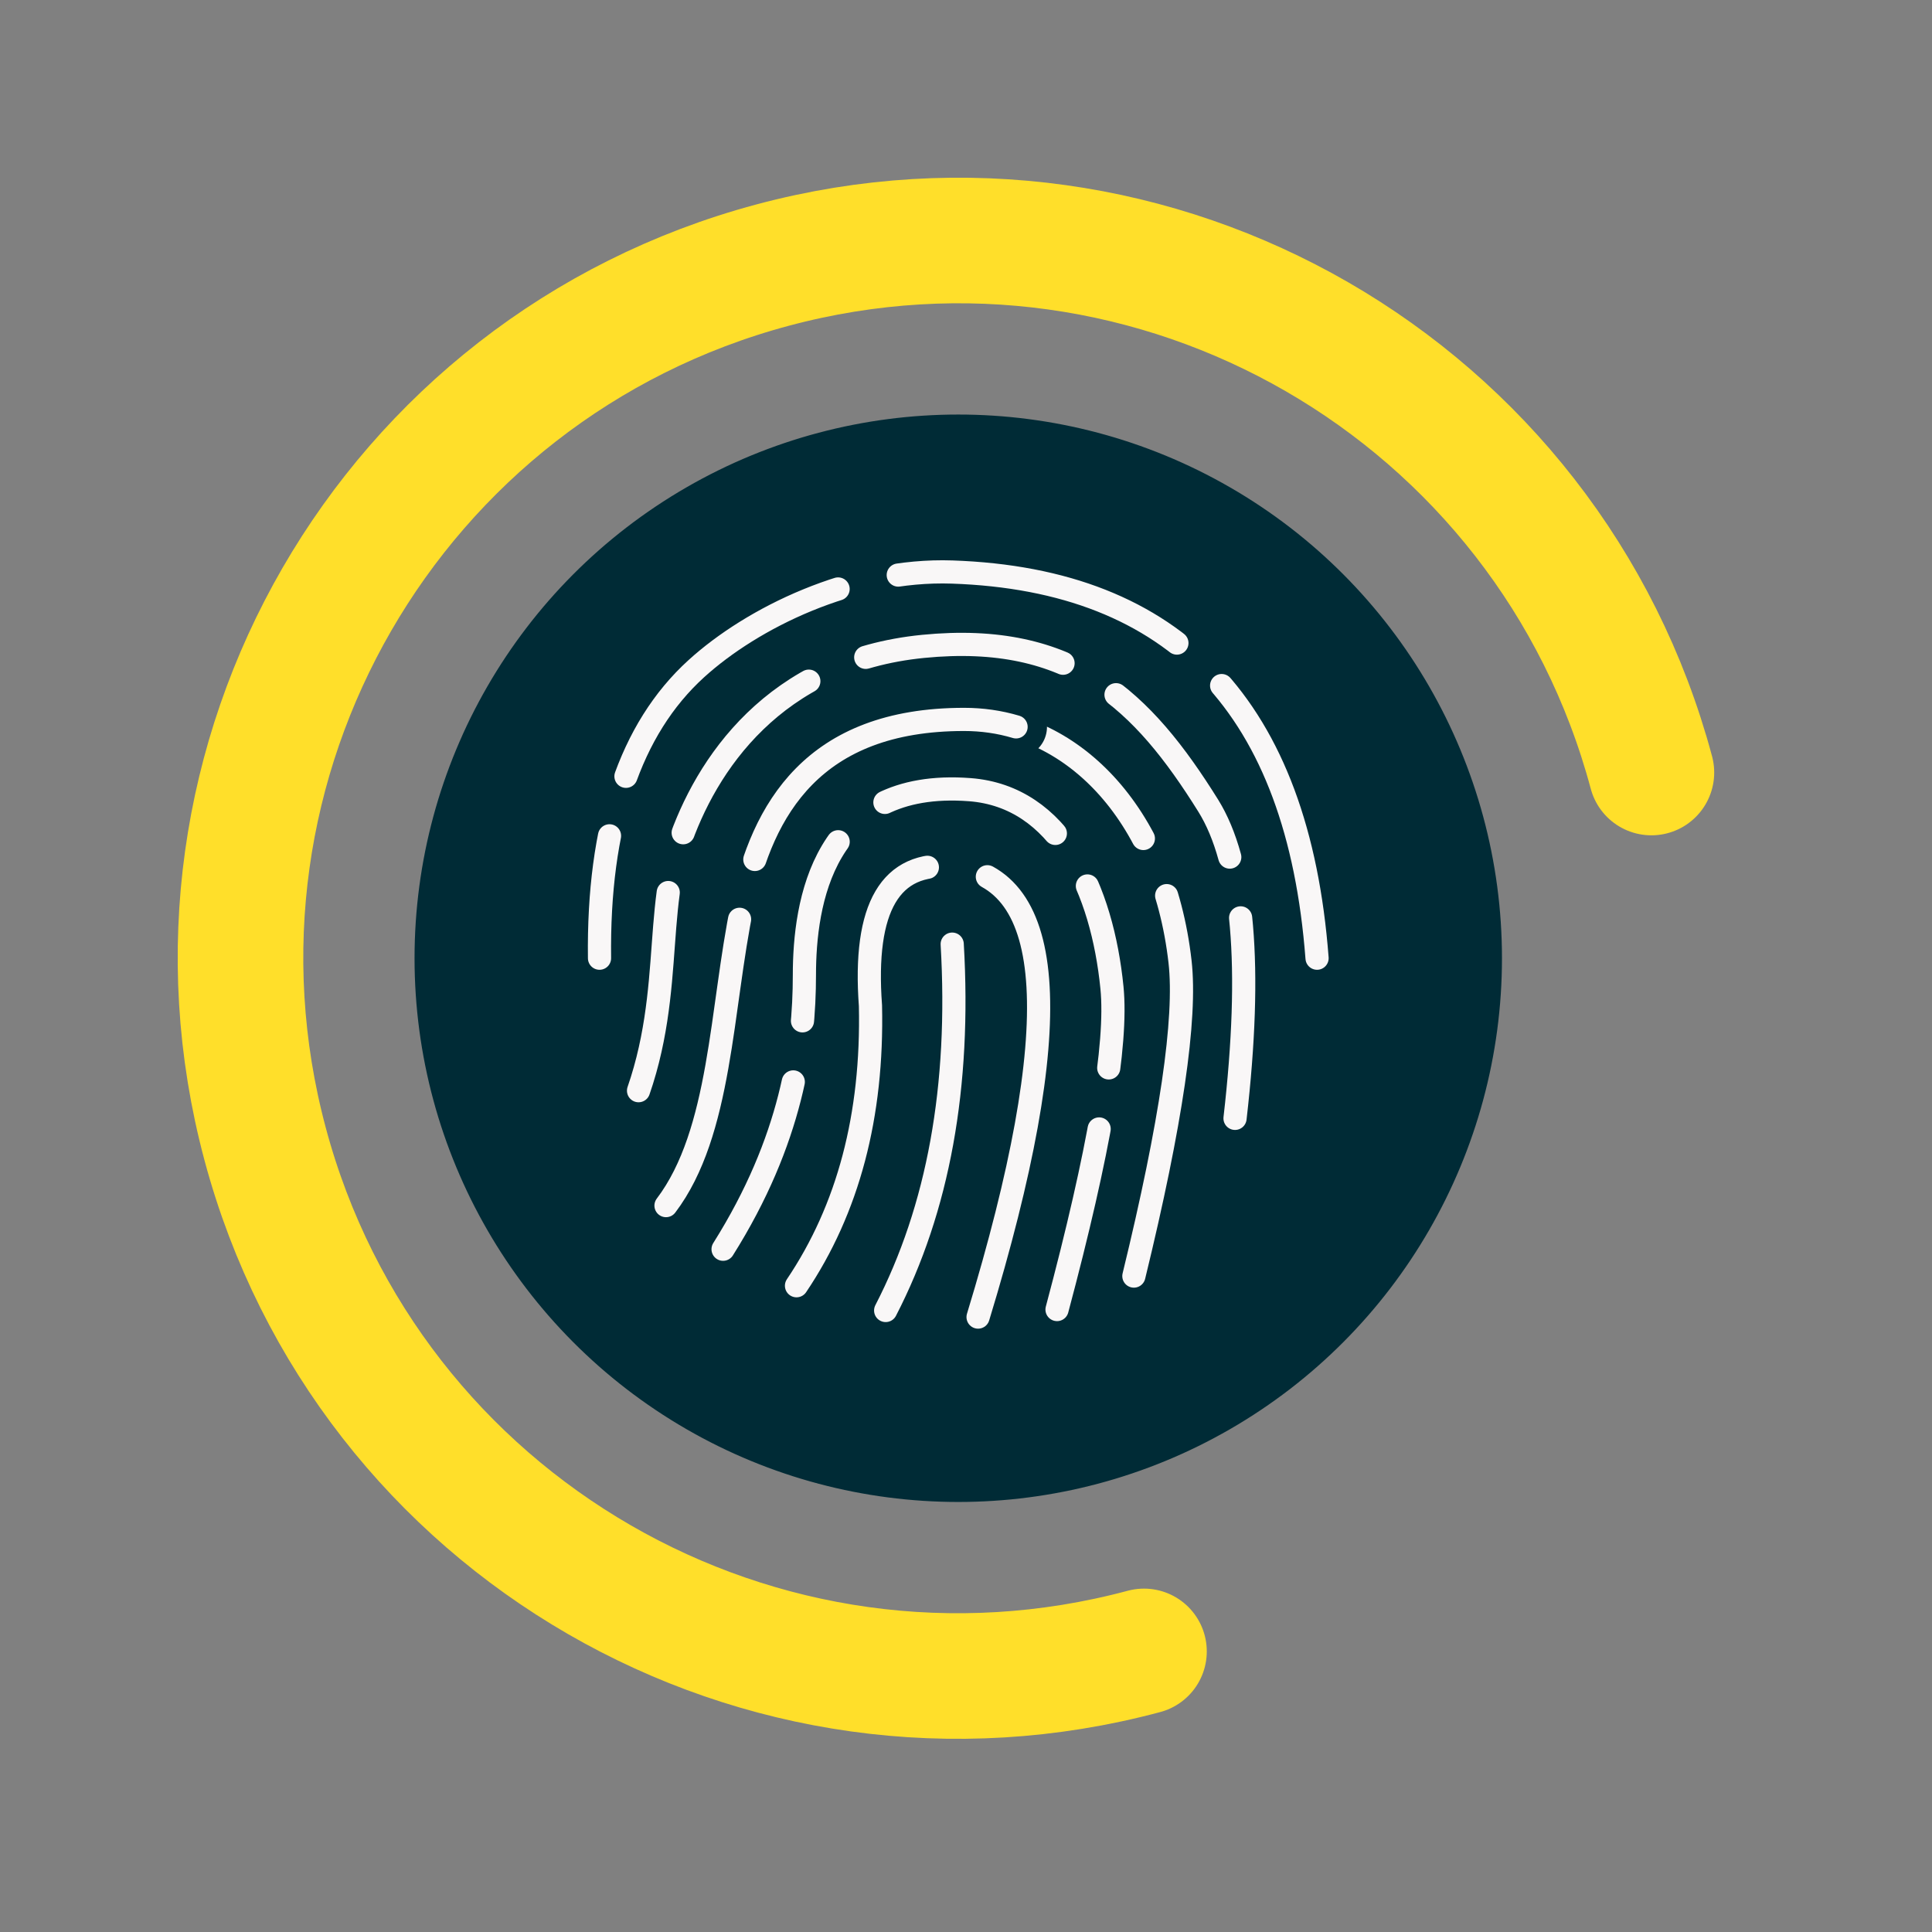 <?xml version="1.0" encoding="utf-8"?>
<svg xmlns="http://www.w3.org/2000/svg" xmlns:xlink="http://www.w3.org/1999/xlink" width="120" height="120" viewBox="0 0 120 120">
    <rect x="0" y="0" width="120" height="120" fill="#808080" stroke="none"/>
    <defs>
        <path id="m24054o2za" d="M17.776 45.877c3.272-6.337 4.65-13.922 4.133-22.755"/>
        <path id="r492ruvwhb" d="M23.516 46.286c5.502-18.049 4.966-27.378-1.607-27.988-3.836-.356-5.529 2.527-5.077 8.65.15 6.822-1.38 12.62-4.594 17.391"/>
        <path id="8mmdiqdtyc" d="M28.42 45.818c2.623-9.815 3.76-16.478 3.412-19.989-.605-6.092-3.226-11.872-8.825-12.301-9.14-.7-10.278 7.073-10.278 11.506s-.783 10.255-5.051 17.038"/>
        <path id="qq9pmoc10d" d="M33.193 43.739c2.313-9.483 3.269-15.993 2.867-19.529-1.062-9.332-6.87-15.046-13.417-15.046"/>
        <path id="5nkxij2kae" d="M25.876 9.627c-1.033-.308-2.11-.463-3.233-.463-9.373 0-12.525 5.604-13.77 11.55-1.34 6.404-1.293 14.103-4.74 18.648"/>
        <path id="xoja3c58zf" d="M39.476 33.943c1.087-9.426.53-15.903-1.67-19.43-4.053-6.497-8.424-10.799-17.694-9.886-9.271.913-13.519 7.38-15.191 12.352C3.248 21.951 4.895 28.301.943 35.6"/>
        <path id="63iluxf9xg" d="M44.571 23.995C43.388 8.482 35.834.487 21.91.01 15.69-.202 9.476 2.865 6.013 6.015c-4.108 3.737-6.111 9.73-6.01 17.98"/>
    </defs>
    <g fill="none" fill-rule="evenodd">
        <g>
            <g transform="translate(-676 -723) translate(676 723)">
                <circle cx="59.519" cy="59.519" r="33.171" fill="#002B36" stroke="#002B36" stroke-width="1.2"/>
                <g stroke-linecap="round">
                    <g transform="translate(37.234 35.52)">
                        <use stroke="#002B36" stroke-width="3.84" xlink:href="#m24054o2za"/>
                        <use stroke="#F9F7F7" stroke-width="1.44" xlink:href="#m24054o2za"/>
                    </g>
                    <g stroke-dasharray="28.8 3.84" transform="translate(37.234 35.52)">
                        <use stroke="#002B36" stroke-width="3.84" xlink:href="#r492ruvwhb"/>
                        <use stroke="#F9F7F7" stroke-width="1.44" xlink:href="#r492ruvwhb"/>
                    </g>
                    <g stroke-dasharray="11.52 3.84" transform="translate(37.234 35.52)">
                        <use stroke="#002B36" stroke-width="3.84" xlink:href="#8mmdiqdtyc"/>
                        <use stroke="#F9F7F7" stroke-width="1.44" xlink:href="#8mmdiqdtyc"/>
                    </g>
                    <g stroke-dasharray="24 3.84" transform="translate(37.234 35.52)">
                        <use stroke="#002B36" stroke-width="3.84" xlink:href="#qq9pmoc10d"/>
                        <use stroke="#F9F7F7" stroke-width="1.44" xlink:href="#qq9pmoc10d"/>
                    </g>
                    <g stroke-dasharray="20.16 3.84" transform="translate(37.234 35.52)">
                        <use stroke="#002B36" stroke-width="3.84" xlink:href="#5nkxij2kae"/>
                        <use stroke="#F9F7F7" stroke-width="1.44" xlink:href="#5nkxij2kae"/>
                    </g>
                    <g stroke-dasharray="12.48 3.84" transform="translate(37.234 35.52)">
                        <use stroke="#002B36" stroke-width="3.84" xlink:href="#xoja3c58zf"/>
                        <use stroke="#F9F7F7" stroke-width="1.44" xlink:href="#xoja3c58zf"/>
                    </g>
                    <g stroke-dasharray="18.24 3.84" transform="translate(37.234 35.52)">
                        <use stroke="#002B36" stroke-width="3.84" xlink:href="#63iluxf9xg"/>
                        <use stroke="#F9F7F7" stroke-width="1.44" xlink:href="#63iluxf9xg"/>
                    </g>
                </g>
                <path stroke="#FFDF2A" stroke-linecap="round" stroke-linejoin="round" stroke-width="7.8" d="M102.572 47.983c-6.371-23.777-30.811-37.887-54.589-31.516-23.777 6.37-37.887 30.811-31.516 54.588 6.37 23.778 30.811 37.888 54.588 31.517"/>
            </g>
        </g>
    </g>
</svg>